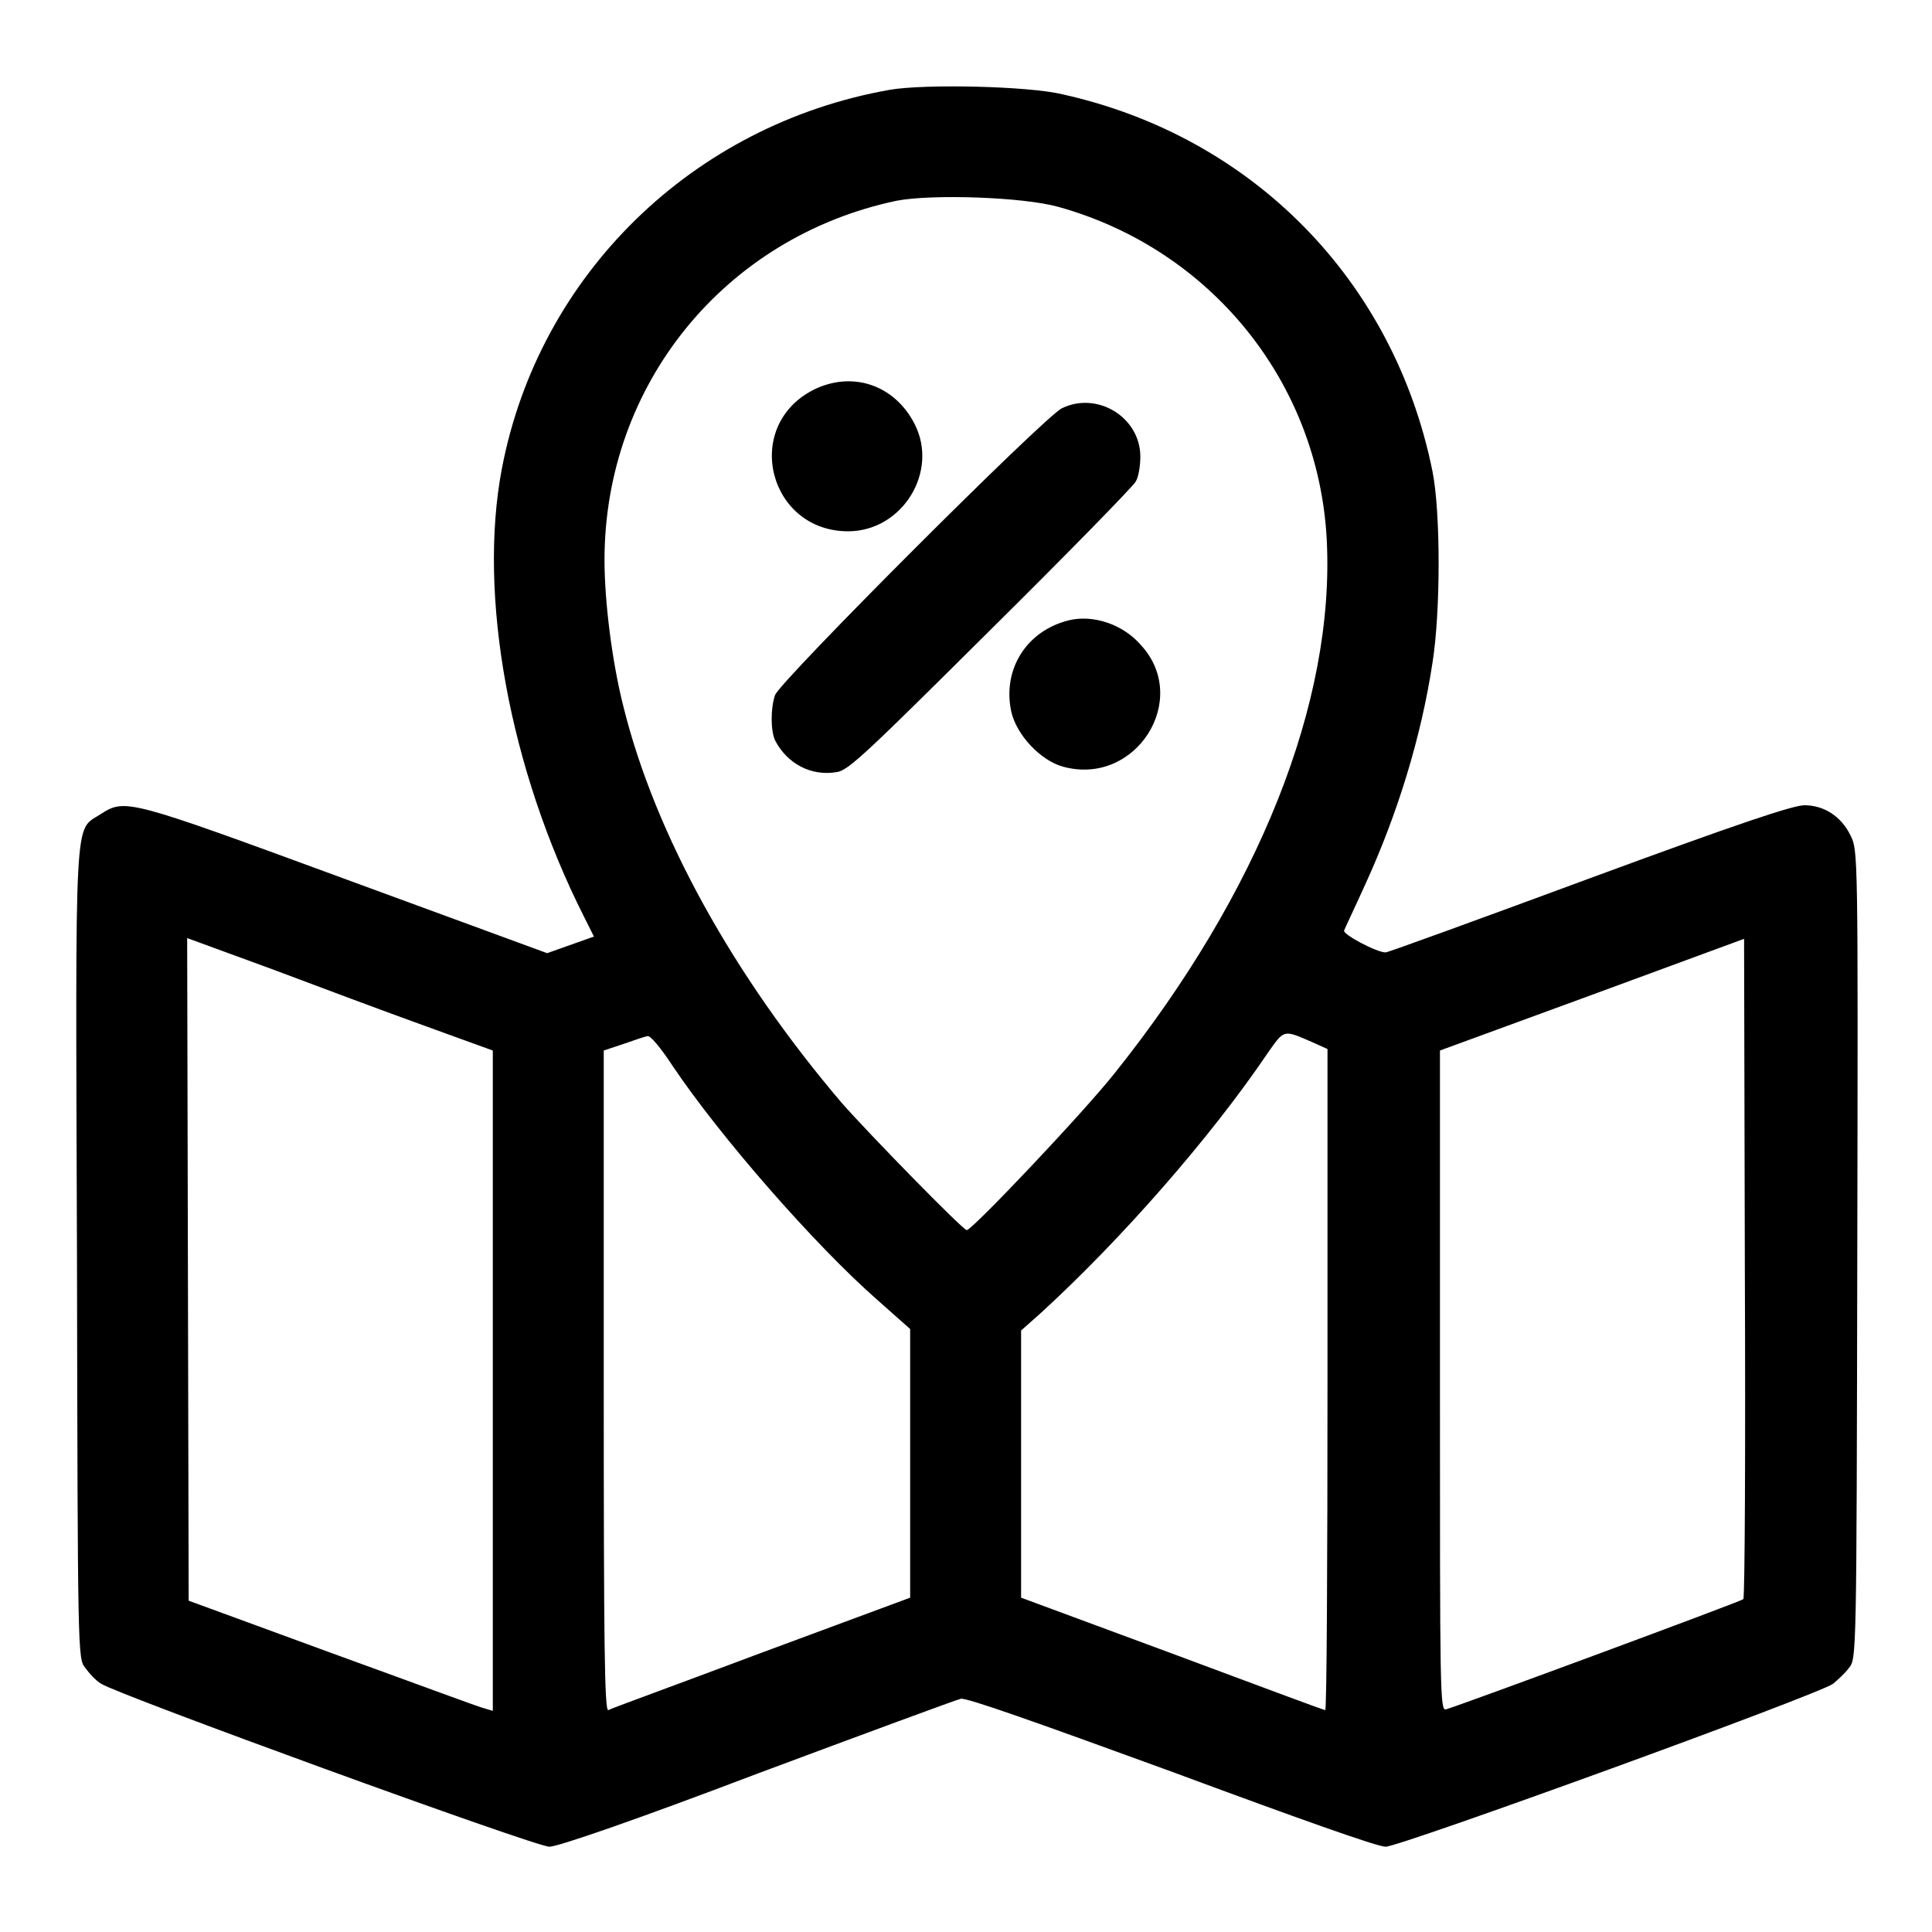 <?xml version="1.0" encoding="utf-8"?>
<!-- Svg Vector Icons : http://www.onlinewebfonts.com/icon -->
<!DOCTYPE svg PUBLIC "-//W3C//DTD SVG 1.1//EN" "http://www.w3.org/Graphics/SVG/1.1/DTD/svg11.dtd">
<svg version="1.1" xmlns="http://www.w3.org/2000/svg" xmlns:xlink="http://www.w3.org/1999/xlink" x="0px" y="0px" viewBox="0 0 256 256" enable-background="new 0 0 256 256" xml:space="preserve">
<g><g><g><path fill="#000000" d="M117.9,11.9c-26.1,4.6-46.5,24.5-51.4,50.2c-3.2,16.8,1,39.8,10.9,59.4l1.3,2.6l-3.1,1.1l-3.1,1.1l-26.7-9.8c-29.1-10.7-29.2-10.7-32.5-8.6c-3.5,2.3-3.3-1.4-3.1,58.5c0.1,53,0.1,53.4,1.1,54.6c0.5,0.7,1.4,1.7,2.1,2.1c1.8,1.3,57.5,21.6,59.4,21.6c1.1,0,11.3-3.5,27.6-9.7c14.2-5.3,26.4-9.8,26.9-9.9c0.7-0.2,9.7,3,27.8,9.6c17,6.3,27.4,10,28.5,10c1.9,0,57.5-20.2,59.3-21.6c0.6-0.5,1.6-1.4,2.1-2.1c1-1.2,1-1.5,1.1-54.8c0.1-53.4,0.1-53.5-0.9-55.5c-1.2-2.5-3.5-4-6.1-4c-1.5,0-8.7,2.4-28.5,9.7c-14.6,5.4-26.7,9.8-27,9.8c-1.2,0-5.7-2.4-5.5-2.9c0.1-0.3,1.4-3,2.8-6.1c4.3-9.4,7.4-19.5,8.9-29.3c1.1-6.8,1.1-20.1,0-25.5c-5.1-25.2-23.8-44.3-49-49.9C136.3,11.4,122.5,11.1,117.9,11.9z M140.2,27.4c20.2,5.6,34.5,23.2,35.6,44.1c1.1,21.5-9,46.8-28.1,70.7c-4.2,5.3-18.9,20.8-19.6,20.8c-0.5,0-13.1-12.9-16.6-16.9c-14.3-16.8-24.7-35.5-28.9-52.5c-1.5-5.9-2.5-13.9-2.5-19.4c0-23.2,15.9-42.8,38.7-47.6C123.5,25.7,135.5,26.1,140.2,27.4z M56.2,135.9l9.1,3.3V183v43.7l-1-0.3c-0.6-0.1-9.7-3.5-20.2-7.3l-19.1-7l-0.1-43.9l-0.1-43.9l11.2,4.1C42.1,130.7,51.2,134.1,56.2,135.9z M231,211.9c-0.3,0.3-37.6,14.1-39.4,14.6c-0.8,0.2-0.8-2.1-0.8-43.5v-43.8l20.2-7.4l20.1-7.4l0.1,43.6C231.3,192,231.2,211.7,231,211.9z M173.9,138.1l2,0.9v43.8c0,24.1-0.1,43.8-0.3,43.8s-9.3-3.4-20.3-7.5l-20-7.4V194v-17.7l2.7-2.4c10.7-9.8,22.5-23.3,30-34.4C170.2,136.4,170,136.4,173.9,138.1z M89.1,141.2c6.3,9.4,18.9,23.8,27.1,31l4.4,3.9l0,17.8l0,17.8l-19.7,7.3c-10.9,4.1-20,7.4-20.3,7.6c-0.5,0.1-0.6-8.8-0.6-43.6v-43.8l2.7-0.9c1.4-0.5,2.9-1,3.1-1C86.1,137.1,87.6,138.9,89.1,141.2z"/><path fill="#000000" d="M107.7,51.7c-9.4,4.9-5.8,18.8,4.8,18.7c7.1-0.1,11.9-7.9,8.7-14.2C118.5,50.9,112.8,49.1,107.7,51.7z"/><path fill="#000000" d="M140.7,54.1c-2.3,1.1-37.3,36.1-38,38c-0.6,1.7-0.6,4.7,0,6c1.6,3.1,4.8,4.8,8.2,4.2c1.5-0.2,4-2.6,20.3-18.8c10.2-10.1,18.9-19,19.3-19.7c0.4-0.7,0.6-2.2,0.6-3.3C151.1,55.3,145.4,51.8,140.7,54.1z"/><path fill="#000000" d="M141.6,82.2c-5.6,1.4-8.8,6.5-7.6,12.1c0.7,3.1,3.9,6.5,6.9,7.3c9.6,2.6,16.9-8.9,10.3-16.1C148.8,82.7,144.8,81.4,141.6,82.2z"/></g></g></g>
</svg>